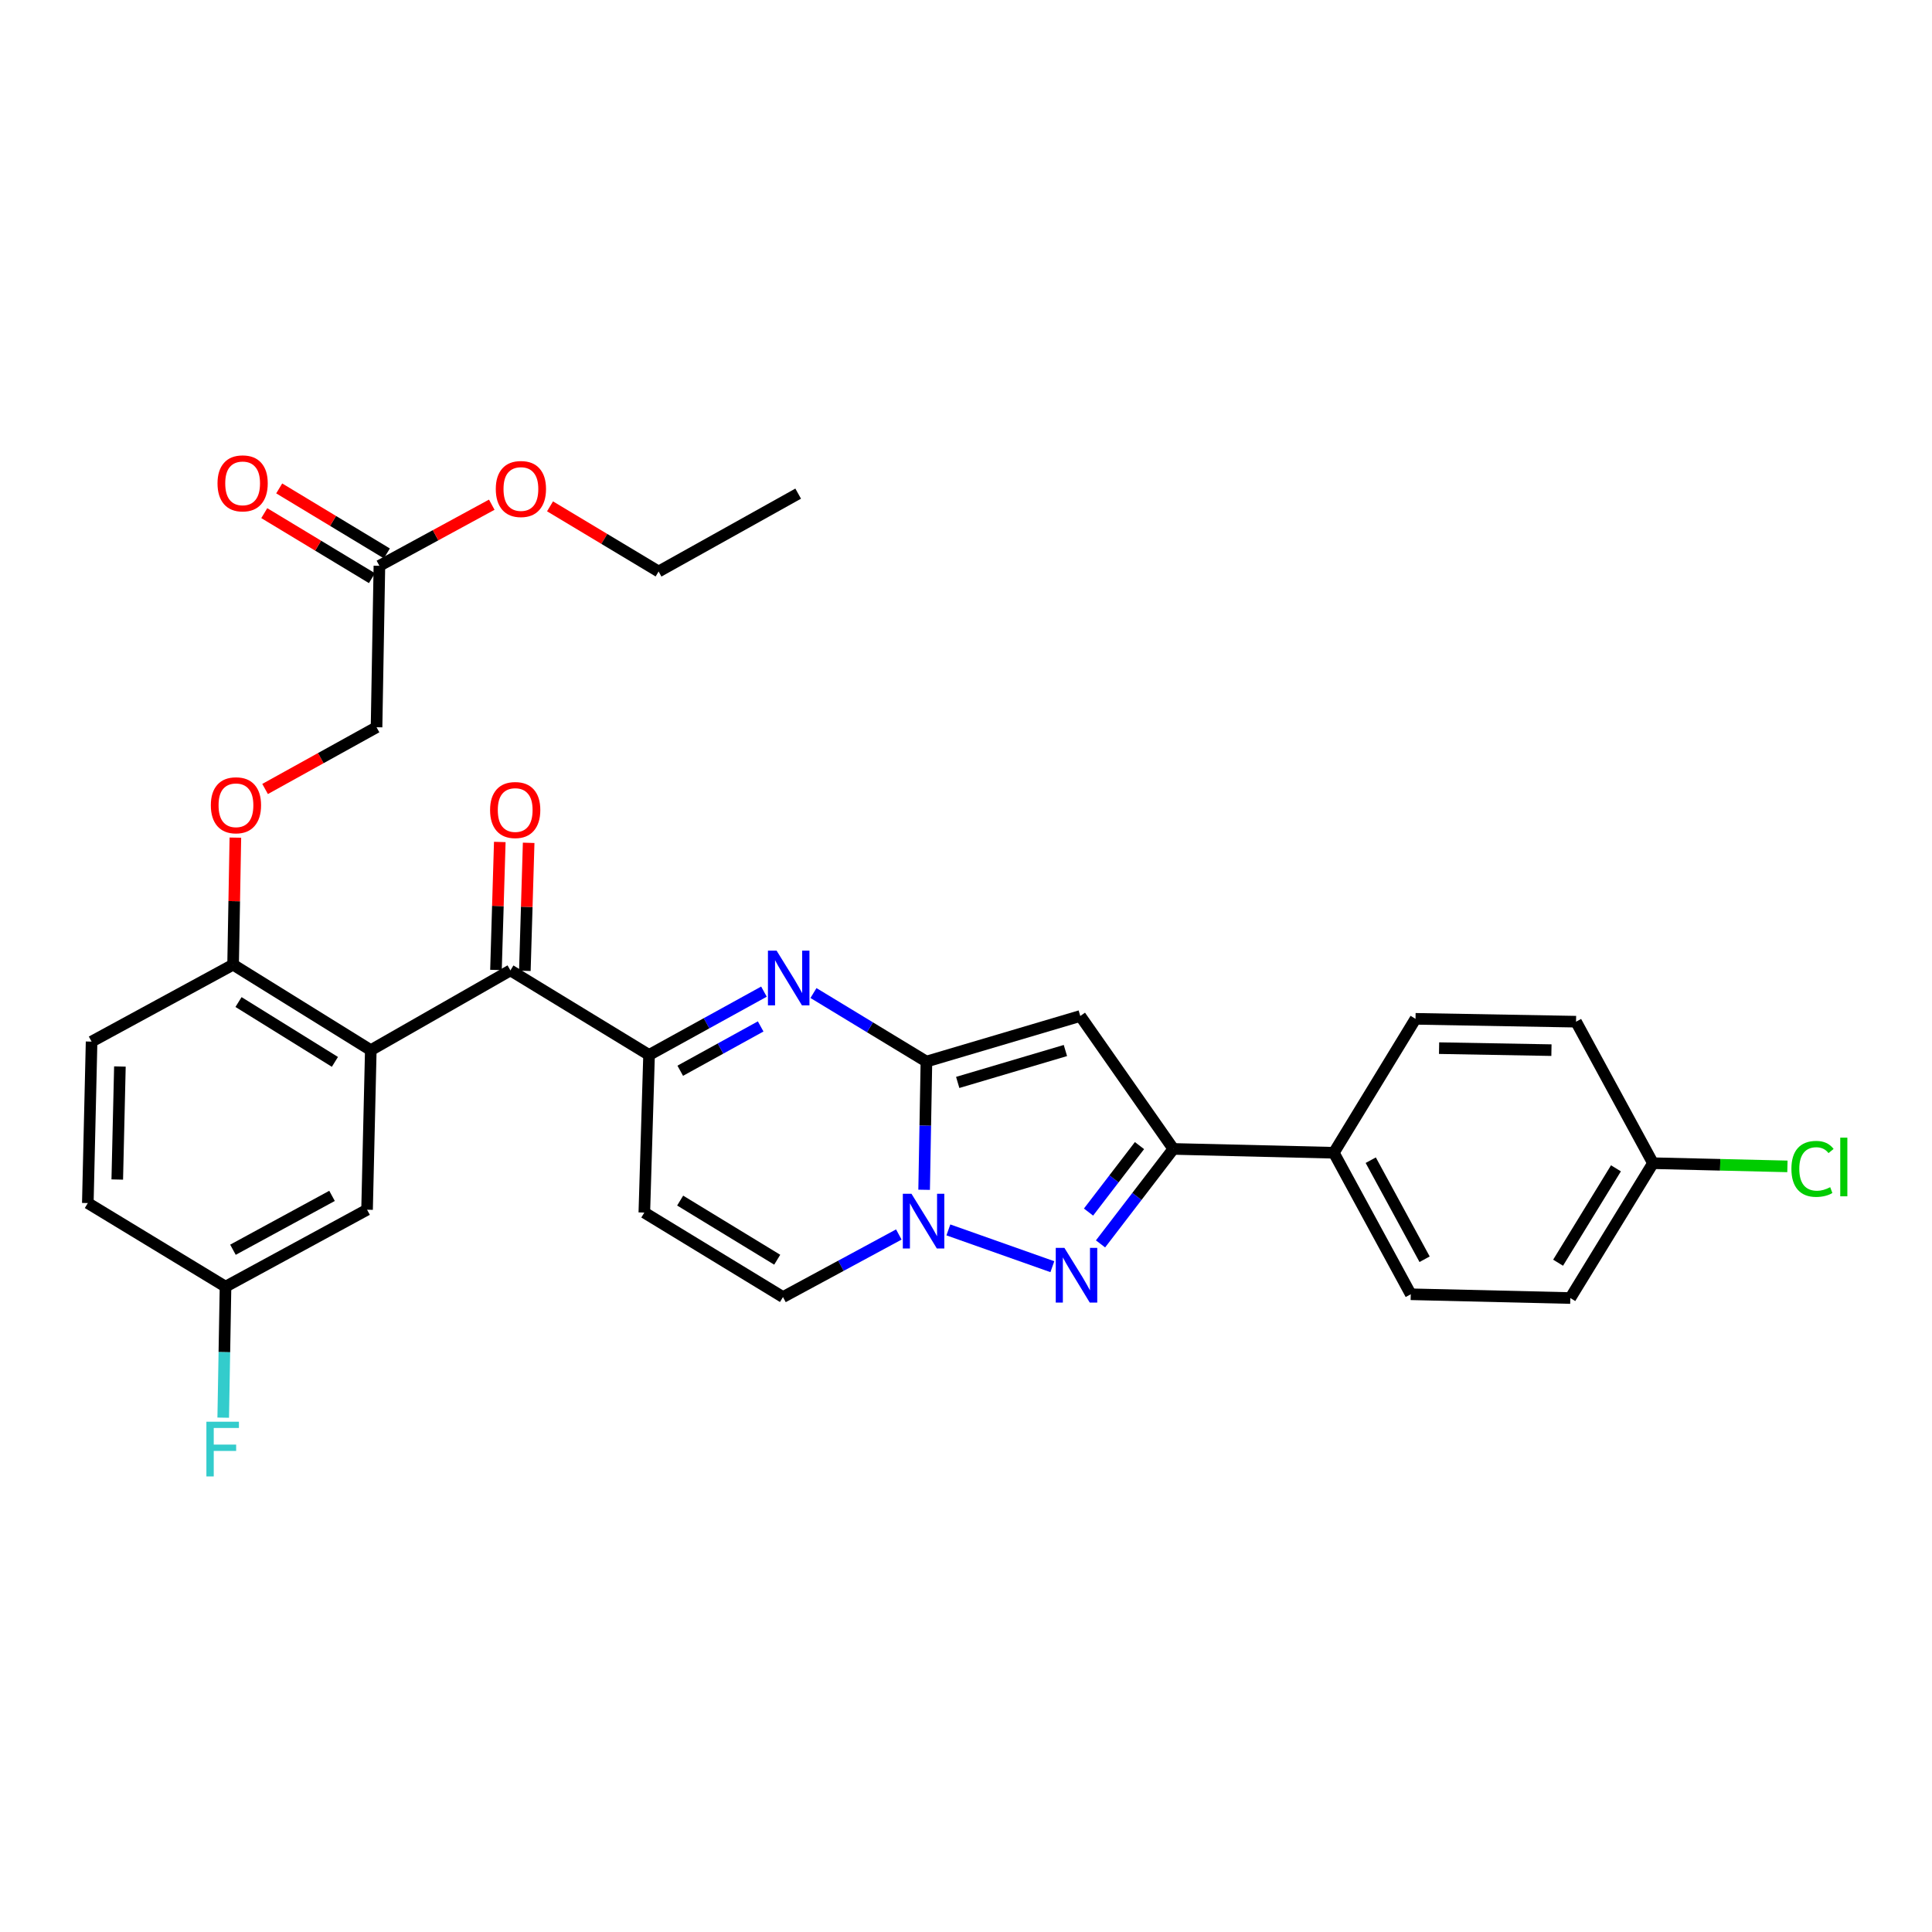 <?xml version='1.0' encoding='iso-8859-1'?>
<svg version='1.1' baseProfile='full'
              xmlns='http://www.w3.org/2000/svg'
                      xmlns:rdkit='http://www.rdkit.org/xml'
                      xmlns:xlink='http://www.w3.org/1999/xlink'
                  xml:space='preserve'
width='1000px' height='1000px' viewBox='0 0 1000 1000'>
<!-- END OF HEADER -->
<rect style='opacity:1.0;fill:#FFFFFF;stroke:none' width='1000' height='1000' x='0' y='0'> </rect>
<path class='bond-0' d='M 479.516,549.467 L 478.922,582.649' style='fill:none;fill-rule:evenodd;stroke:#000000;stroke-width:6px;stroke-linecap:butt;stroke-linejoin:miter;stroke-opacity:1' />
<path class='bond-0' d='M 478.922,582.649 L 478.328,615.831' style='fill:none;fill-rule:evenodd;stroke:#0000FF;stroke-width:6px;stroke-linecap:butt;stroke-linejoin:miter;stroke-opacity:1' />
<path class='bond-1' d='M 479.516,549.467 L 450.283,531.73' style='fill:none;fill-rule:evenodd;stroke:#000000;stroke-width:6px;stroke-linecap:butt;stroke-linejoin:miter;stroke-opacity:1' />
<path class='bond-1' d='M 450.283,531.73 L 421.05,513.993' style='fill:none;fill-rule:evenodd;stroke:#0000FF;stroke-width:6px;stroke-linecap:butt;stroke-linejoin:miter;stroke-opacity:1' />
<path class='bond-3' d='M 479.516,549.467 L 559.148,525.875' style='fill:none;fill-rule:evenodd;stroke:#000000;stroke-width:6px;stroke-linecap:butt;stroke-linejoin:miter;stroke-opacity:1' />
<path class='bond-3' d='M 495.709,560.265 L 551.451,543.75' style='fill:none;fill-rule:evenodd;stroke:#000000;stroke-width:6px;stroke-linecap:butt;stroke-linejoin:miter;stroke-opacity:1' />
<path class='bond-2' d='M 490.877,636.598 L 544.697,655.637' style='fill:none;fill-rule:evenodd;stroke:#0000FF;stroke-width:6px;stroke-linecap:butt;stroke-linejoin:miter;stroke-opacity:1' />
<path class='bond-9' d='M 465.23,638.973 L 435.249,655.165' style='fill:none;fill-rule:evenodd;stroke:#0000FF;stroke-width:6px;stroke-linecap:butt;stroke-linejoin:miter;stroke-opacity:1' />
<path class='bond-9' d='M 435.249,655.165 L 405.268,671.357' style='fill:none;fill-rule:evenodd;stroke:#000000;stroke-width:6px;stroke-linecap:butt;stroke-linejoin:miter;stroke-opacity:1' />
<path class='bond-4' d='M 395.422,513.267 L 365.688,529.651' style='fill:none;fill-rule:evenodd;stroke:#0000FF;stroke-width:6px;stroke-linecap:butt;stroke-linejoin:miter;stroke-opacity:1' />
<path class='bond-4' d='M 365.688,529.651 L 335.953,546.036' style='fill:none;fill-rule:evenodd;stroke:#000000;stroke-width:6px;stroke-linecap:butt;stroke-linejoin:miter;stroke-opacity:1' />
<path class='bond-4' d='M 393.718,531.278 L 372.904,542.747' style='fill:none;fill-rule:evenodd;stroke:#0000FF;stroke-width:6px;stroke-linecap:butt;stroke-linejoin:miter;stroke-opacity:1' />
<path class='bond-4' d='M 372.904,542.747 L 352.09,554.217' style='fill:none;fill-rule:evenodd;stroke:#000000;stroke-width:6px;stroke-linecap:butt;stroke-linejoin:miter;stroke-opacity:1' />
<path class='bond-31' d='M 569.632,643.839 L 588.476,619.261' style='fill:none;fill-rule:evenodd;stroke:#0000FF;stroke-width:6px;stroke-linecap:butt;stroke-linejoin:miter;stroke-opacity:1' />
<path class='bond-31' d='M 588.476,619.261 L 607.321,594.682' style='fill:none;fill-rule:evenodd;stroke:#000000;stroke-width:6px;stroke-linecap:butt;stroke-linejoin:miter;stroke-opacity:1' />
<path class='bond-31' d='M 563.419,627.368 L 576.61,610.163' style='fill:none;fill-rule:evenodd;stroke:#0000FF;stroke-width:6px;stroke-linecap:butt;stroke-linejoin:miter;stroke-opacity:1' />
<path class='bond-31' d='M 576.61,610.163 L 589.801,592.958' style='fill:none;fill-rule:evenodd;stroke:#000000;stroke-width:6px;stroke-linecap:butt;stroke-linejoin:miter;stroke-opacity:1' />
<path class='bond-5' d='M 559.148,525.875 L 607.321,594.682' style='fill:none;fill-rule:evenodd;stroke:#000000;stroke-width:6px;stroke-linecap:butt;stroke-linejoin:miter;stroke-opacity:1' />
<path class='bond-7' d='M 335.953,546.036 L 264.188,502.274' style='fill:none;fill-rule:evenodd;stroke:#000000;stroke-width:6px;stroke-linecap:butt;stroke-linejoin:miter;stroke-opacity:1' />
<path class='bond-8' d='M 335.953,546.036 L 333.503,627.628' style='fill:none;fill-rule:evenodd;stroke:#000000;stroke-width:6px;stroke-linecap:butt;stroke-linejoin:miter;stroke-opacity:1' />
<path class='bond-11' d='M 607.321,594.682 L 690.384,596.668' style='fill:none;fill-rule:evenodd;stroke:#000000;stroke-width:6px;stroke-linecap:butt;stroke-linejoin:miter;stroke-opacity:1' />
<path class='bond-6' d='M 191.925,543.56 L 264.188,502.274' style='fill:none;fill-rule:evenodd;stroke:#000000;stroke-width:6px;stroke-linecap:butt;stroke-linejoin:miter;stroke-opacity:1' />
<path class='bond-10' d='M 191.925,543.56 L 120.65,499.317' style='fill:none;fill-rule:evenodd;stroke:#000000;stroke-width:6px;stroke-linecap:butt;stroke-linejoin:miter;stroke-opacity:1' />
<path class='bond-10' d='M 173.348,549.628 L 123.455,518.657' style='fill:none;fill-rule:evenodd;stroke:#000000;stroke-width:6px;stroke-linecap:butt;stroke-linejoin:miter;stroke-opacity:1' />
<path class='bond-12' d='M 191.925,543.56 L 189.99,626.149' style='fill:none;fill-rule:evenodd;stroke:#000000;stroke-width:6px;stroke-linecap:butt;stroke-linejoin:miter;stroke-opacity:1' />
<path class='bond-14' d='M 271.662,502.497 L 272.648,469.372' style='fill:none;fill-rule:evenodd;stroke:#000000;stroke-width:6px;stroke-linecap:butt;stroke-linejoin:miter;stroke-opacity:1' />
<path class='bond-14' d='M 272.648,469.372 L 273.635,436.247' style='fill:none;fill-rule:evenodd;stroke:#FF0000;stroke-width:6px;stroke-linecap:butt;stroke-linejoin:miter;stroke-opacity:1' />
<path class='bond-14' d='M 256.715,502.051 L 257.702,468.927' style='fill:none;fill-rule:evenodd;stroke:#000000;stroke-width:6px;stroke-linecap:butt;stroke-linejoin:miter;stroke-opacity:1' />
<path class='bond-14' d='M 257.702,468.927 L 258.689,435.802' style='fill:none;fill-rule:evenodd;stroke:#FF0000;stroke-width:6px;stroke-linecap:butt;stroke-linejoin:miter;stroke-opacity:1' />
<path class='bond-32' d='M 333.503,627.628 L 405.268,671.357' style='fill:none;fill-rule:evenodd;stroke:#000000;stroke-width:6px;stroke-linecap:butt;stroke-linejoin:miter;stroke-opacity:1' />
<path class='bond-32' d='M 352.048,621.418 L 402.284,652.028' style='fill:none;fill-rule:evenodd;stroke:#000000;stroke-width:6px;stroke-linecap:butt;stroke-linejoin:miter;stroke-opacity:1' />
<path class='bond-15' d='M 120.65,499.317 L 121.239,466.435' style='fill:none;fill-rule:evenodd;stroke:#000000;stroke-width:6px;stroke-linecap:butt;stroke-linejoin:miter;stroke-opacity:1' />
<path class='bond-15' d='M 121.239,466.435 L 121.828,433.553' style='fill:none;fill-rule:evenodd;stroke:#FF0000;stroke-width:6px;stroke-linecap:butt;stroke-linejoin:miter;stroke-opacity:1' />
<path class='bond-17' d='M 120.65,499.317 L 47.407,539.141' style='fill:none;fill-rule:evenodd;stroke:#000000;stroke-width:6px;stroke-linecap:butt;stroke-linejoin:miter;stroke-opacity:1' />
<path class='bond-18' d='M 690.384,596.668 L 730.208,669.911' style='fill:none;fill-rule:evenodd;stroke:#000000;stroke-width:6px;stroke-linecap:butt;stroke-linejoin:miter;stroke-opacity:1' />
<path class='bond-18' d='M 709.494,600.511 L 737.371,651.782' style='fill:none;fill-rule:evenodd;stroke:#000000;stroke-width:6px;stroke-linecap:butt;stroke-linejoin:miter;stroke-opacity:1' />
<path class='bond-19' d='M 690.384,596.668 L 732.667,527.345' style='fill:none;fill-rule:evenodd;stroke:#000000;stroke-width:6px;stroke-linecap:butt;stroke-linejoin:miter;stroke-opacity:1' />
<path class='bond-21' d='M 189.99,626.149 L 116.729,665.974' style='fill:none;fill-rule:evenodd;stroke:#000000;stroke-width:6px;stroke-linecap:butt;stroke-linejoin:miter;stroke-opacity:1' />
<path class='bond-21' d='M 171.859,618.986 L 120.577,646.863' style='fill:none;fill-rule:evenodd;stroke:#000000;stroke-width:6px;stroke-linecap:butt;stroke-linejoin:miter;stroke-opacity:1' />
<path class='bond-13' d='M 196.378,292.852 L 194.899,376.422' style='fill:none;fill-rule:evenodd;stroke:#000000;stroke-width:6px;stroke-linecap:butt;stroke-linejoin:miter;stroke-opacity:1' />
<path class='bond-16' d='M 200.242,286.452 L 172.38,269.627' style='fill:none;fill-rule:evenodd;stroke:#000000;stroke-width:6px;stroke-linecap:butt;stroke-linejoin:miter;stroke-opacity:1' />
<path class='bond-16' d='M 172.38,269.627 L 144.517,252.803' style='fill:none;fill-rule:evenodd;stroke:#FF0000;stroke-width:6px;stroke-linecap:butt;stroke-linejoin:miter;stroke-opacity:1' />
<path class='bond-16' d='M 192.513,299.252 L 164.65,282.428' style='fill:none;fill-rule:evenodd;stroke:#000000;stroke-width:6px;stroke-linecap:butt;stroke-linejoin:miter;stroke-opacity:1' />
<path class='bond-16' d='M 164.65,282.428 L 136.788,265.603' style='fill:none;fill-rule:evenodd;stroke:#FF0000;stroke-width:6px;stroke-linecap:butt;stroke-linejoin:miter;stroke-opacity:1' />
<path class='bond-26' d='M 196.378,292.852 L 225.457,277.041' style='fill:none;fill-rule:evenodd;stroke:#000000;stroke-width:6px;stroke-linecap:butt;stroke-linejoin:miter;stroke-opacity:1' />
<path class='bond-26' d='M 225.457,277.041 L 254.537,261.23' style='fill:none;fill-rule:evenodd;stroke:#FF0000;stroke-width:6px;stroke-linecap:butt;stroke-linejoin:miter;stroke-opacity:1' />
<path class='bond-20' d='M 137.209,408.375 L 166.054,392.399' style='fill:none;fill-rule:evenodd;stroke:#FF0000;stroke-width:6px;stroke-linecap:butt;stroke-linejoin:miter;stroke-opacity:1' />
<path class='bond-20' d='M 166.054,392.399 L 194.899,376.422' style='fill:none;fill-rule:evenodd;stroke:#000000;stroke-width:6px;stroke-linecap:butt;stroke-linejoin:miter;stroke-opacity:1' />
<path class='bond-34' d='M 47.407,539.141 L 45.455,622.71' style='fill:none;fill-rule:evenodd;stroke:#000000;stroke-width:6px;stroke-linecap:butt;stroke-linejoin:miter;stroke-opacity:1' />
<path class='bond-34' d='M 62.063,552.026 L 60.696,610.524' style='fill:none;fill-rule:evenodd;stroke:#000000;stroke-width:6px;stroke-linecap:butt;stroke-linejoin:miter;stroke-opacity:1' />
<path class='bond-24' d='M 730.208,669.911 L 812.797,671.863' style='fill:none;fill-rule:evenodd;stroke:#000000;stroke-width:6px;stroke-linecap:butt;stroke-linejoin:miter;stroke-opacity:1' />
<path class='bond-25' d='M 732.667,527.345 L 815.754,528.824' style='fill:none;fill-rule:evenodd;stroke:#000000;stroke-width:6px;stroke-linecap:butt;stroke-linejoin:miter;stroke-opacity:1' />
<path class='bond-25' d='M 744.864,542.517 L 803.025,543.552' style='fill:none;fill-rule:evenodd;stroke:#000000;stroke-width:6px;stroke-linecap:butt;stroke-linejoin:miter;stroke-opacity:1' />
<path class='bond-23' d='M 116.729,665.974 L 45.455,622.71' style='fill:none;fill-rule:evenodd;stroke:#000000;stroke-width:6px;stroke-linecap:butt;stroke-linejoin:miter;stroke-opacity:1' />
<path class='bond-27' d='M 116.729,665.974 L 116.133,699.876' style='fill:none;fill-rule:evenodd;stroke:#000000;stroke-width:6px;stroke-linecap:butt;stroke-linejoin:miter;stroke-opacity:1' />
<path class='bond-27' d='M 116.133,699.876 L 115.537,733.779' style='fill:none;fill-rule:evenodd;stroke:#33CCCC;stroke-width:6px;stroke-linecap:butt;stroke-linejoin:miter;stroke-opacity:1' />
<path class='bond-22' d='M 855.578,602.067 L 815.754,528.824' style='fill:none;fill-rule:evenodd;stroke:#000000;stroke-width:6px;stroke-linecap:butt;stroke-linejoin:miter;stroke-opacity:1' />
<path class='bond-28' d='M 855.578,602.067 L 890.372,602.893' style='fill:none;fill-rule:evenodd;stroke:#000000;stroke-width:6px;stroke-linecap:butt;stroke-linejoin:miter;stroke-opacity:1' />
<path class='bond-28' d='M 890.372,602.893 L 925.166,603.719' style='fill:none;fill-rule:evenodd;stroke:#00CC00;stroke-width:6px;stroke-linecap:butt;stroke-linejoin:miter;stroke-opacity:1' />
<path class='bond-33' d='M 855.578,602.067 L 812.797,671.863' style='fill:none;fill-rule:evenodd;stroke:#000000;stroke-width:6px;stroke-linecap:butt;stroke-linejoin:miter;stroke-opacity:1' />
<path class='bond-33' d='M 836.413,604.722 L 806.466,653.58' style='fill:none;fill-rule:evenodd;stroke:#000000;stroke-width:6px;stroke-linecap:butt;stroke-linejoin:miter;stroke-opacity:1' />
<path class='bond-29' d='M 284.699,262.079 L 312.798,278.944' style='fill:none;fill-rule:evenodd;stroke:#FF0000;stroke-width:6px;stroke-linecap:butt;stroke-linejoin:miter;stroke-opacity:1' />
<path class='bond-29' d='M 312.798,278.944 L 340.896,295.81' style='fill:none;fill-rule:evenodd;stroke:#000000;stroke-width:6px;stroke-linecap:butt;stroke-linejoin:miter;stroke-opacity:1' />
<path class='bond-30' d='M 340.896,295.81 L 413.135,255.504' style='fill:none;fill-rule:evenodd;stroke:#000000;stroke-width:6px;stroke-linecap:butt;stroke-linejoin:miter;stroke-opacity:1' />
<path  class='atom-1' d='M 471.778 617.896
L 481.058 632.896
Q 481.978 634.376, 483.458 637.056
Q 484.938 639.736, 485.018 639.896
L 485.018 617.896
L 488.778 617.896
L 488.778 646.216
L 484.898 646.216
L 474.938 629.816
Q 473.778 627.896, 472.538 625.696
Q 471.338 623.496, 470.978 622.816
L 470.978 646.216
L 467.298 646.216
L 467.298 617.896
L 471.778 617.896
' fill='#0000FF'/>
<path  class='atom-2' d='M 401.965 492.052
L 411.245 507.052
Q 412.165 508.532, 413.645 511.212
Q 415.125 513.892, 415.205 514.052
L 415.205 492.052
L 418.965 492.052
L 418.965 520.372
L 415.085 520.372
L 405.125 503.972
Q 403.965 502.052, 402.725 499.852
Q 401.525 497.652, 401.165 496.972
L 401.165 520.372
L 397.485 520.372
L 397.485 492.052
L 401.965 492.052
' fill='#0000FF'/>
<path  class='atom-3' d='M 550.936 645.899
L 560.216 660.899
Q 561.136 662.379, 562.616 665.059
Q 564.096 667.739, 564.176 667.899
L 564.176 645.899
L 567.936 645.899
L 567.936 674.219
L 564.056 674.219
L 554.096 657.819
Q 552.936 655.899, 551.696 653.699
Q 550.496 651.499, 550.136 650.819
L 550.136 674.219
L 546.456 674.219
L 546.456 645.899
L 550.936 645.899
' fill='#0000FF'/>
<path  class='atom-15' d='M 253.664 419.267
Q 253.664 412.467, 257.024 408.667
Q 260.384 404.867, 266.664 404.867
Q 272.944 404.867, 276.304 408.667
Q 279.664 412.467, 279.664 419.267
Q 279.664 426.147, 276.264 430.067
Q 272.864 433.947, 266.664 433.947
Q 260.424 433.947, 257.024 430.067
Q 253.664 426.187, 253.664 419.267
M 266.664 430.747
Q 270.984 430.747, 273.304 427.867
Q 275.664 424.947, 275.664 419.267
Q 275.664 413.707, 273.304 410.907
Q 270.984 408.067, 266.664 408.067
Q 262.344 408.067, 259.984 410.867
Q 257.664 413.667, 257.664 419.267
Q 257.664 424.987, 259.984 427.867
Q 262.344 430.747, 266.664 430.747
' fill='#FF0000'/>
<path  class='atom-16' d='M 109.129 416.808
Q 109.129 410.008, 112.489 406.208
Q 115.849 402.408, 122.129 402.408
Q 128.409 402.408, 131.769 406.208
Q 135.129 410.008, 135.129 416.808
Q 135.129 423.688, 131.729 427.608
Q 128.329 431.488, 122.129 431.488
Q 115.889 431.488, 112.489 427.608
Q 109.129 423.728, 109.129 416.808
M 122.129 428.288
Q 126.449 428.288, 128.769 425.408
Q 131.129 422.488, 131.129 416.808
Q 131.129 411.248, 128.769 408.448
Q 126.449 405.608, 122.129 405.608
Q 117.809 405.608, 115.449 408.408
Q 113.129 411.208, 113.129 416.808
Q 113.129 422.528, 115.449 425.408
Q 117.809 428.288, 122.129 428.288
' fill='#FF0000'/>
<path  class='atom-17' d='M 112.585 250.184
Q 112.585 243.384, 115.945 239.584
Q 119.305 235.784, 125.585 235.784
Q 131.865 235.784, 135.225 239.584
Q 138.585 243.384, 138.585 250.184
Q 138.585 257.064, 135.185 260.984
Q 131.785 264.864, 125.585 264.864
Q 119.345 264.864, 115.945 260.984
Q 112.585 257.104, 112.585 250.184
M 125.585 261.664
Q 129.905 261.664, 132.225 258.784
Q 134.585 255.864, 134.585 250.184
Q 134.585 244.624, 132.225 241.824
Q 129.905 238.984, 125.585 238.984
Q 121.265 238.984, 118.905 241.784
Q 116.585 244.584, 116.585 250.184
Q 116.585 255.904, 118.905 258.784
Q 121.265 261.664, 125.585 261.664
' fill='#FF0000'/>
<path  class='atom-27' d='M 256.621 253.108
Q 256.621 246.308, 259.981 242.508
Q 263.341 238.708, 269.621 238.708
Q 275.901 238.708, 279.261 242.508
Q 282.621 246.308, 282.621 253.108
Q 282.621 259.988, 279.221 263.908
Q 275.821 267.788, 269.621 267.788
Q 263.381 267.788, 259.981 263.908
Q 256.621 260.028, 256.621 253.108
M 269.621 264.588
Q 273.941 264.588, 276.261 261.708
Q 278.621 258.788, 278.621 253.108
Q 278.621 247.548, 276.261 244.748
Q 273.941 241.908, 269.621 241.908
Q 265.301 241.908, 262.941 244.708
Q 260.621 247.508, 260.621 253.108
Q 260.621 258.828, 262.941 261.708
Q 265.301 264.588, 269.621 264.588
' fill='#FF0000'/>
<path  class='atom-28' d='M 106.831 735.881
L 123.671 735.881
L 123.671 739.121
L 110.631 739.121
L 110.631 747.721
L 122.231 747.721
L 122.231 751.001
L 110.631 751.001
L 110.631 764.201
L 106.831 764.201
L 106.831 735.881
' fill='#33CCCC'/>
<path  class='atom-29' d='M 927.231 605.008
Q 927.231 597.968, 930.511 594.288
Q 933.831 590.568, 940.111 590.568
Q 945.951 590.568, 949.071 594.688
L 946.431 596.848
Q 944.151 593.848, 940.111 593.848
Q 935.831 593.848, 933.551 596.728
Q 931.311 599.568, 931.311 605.008
Q 931.311 610.608, 933.631 613.488
Q 935.991 616.368, 940.551 616.368
Q 943.671 616.368, 947.311 614.488
L 948.431 617.488
Q 946.951 618.448, 944.711 619.008
Q 942.471 619.568, 939.991 619.568
Q 933.831 619.568, 930.511 615.808
Q 927.231 612.048, 927.231 605.008
' fill='#00CC00'/>
<path  class='atom-29' d='M 952.511 588.848
L 956.191 588.848
L 956.191 619.208
L 952.511 619.208
L 952.511 588.848
' fill='#00CC00'/>
</svg>
